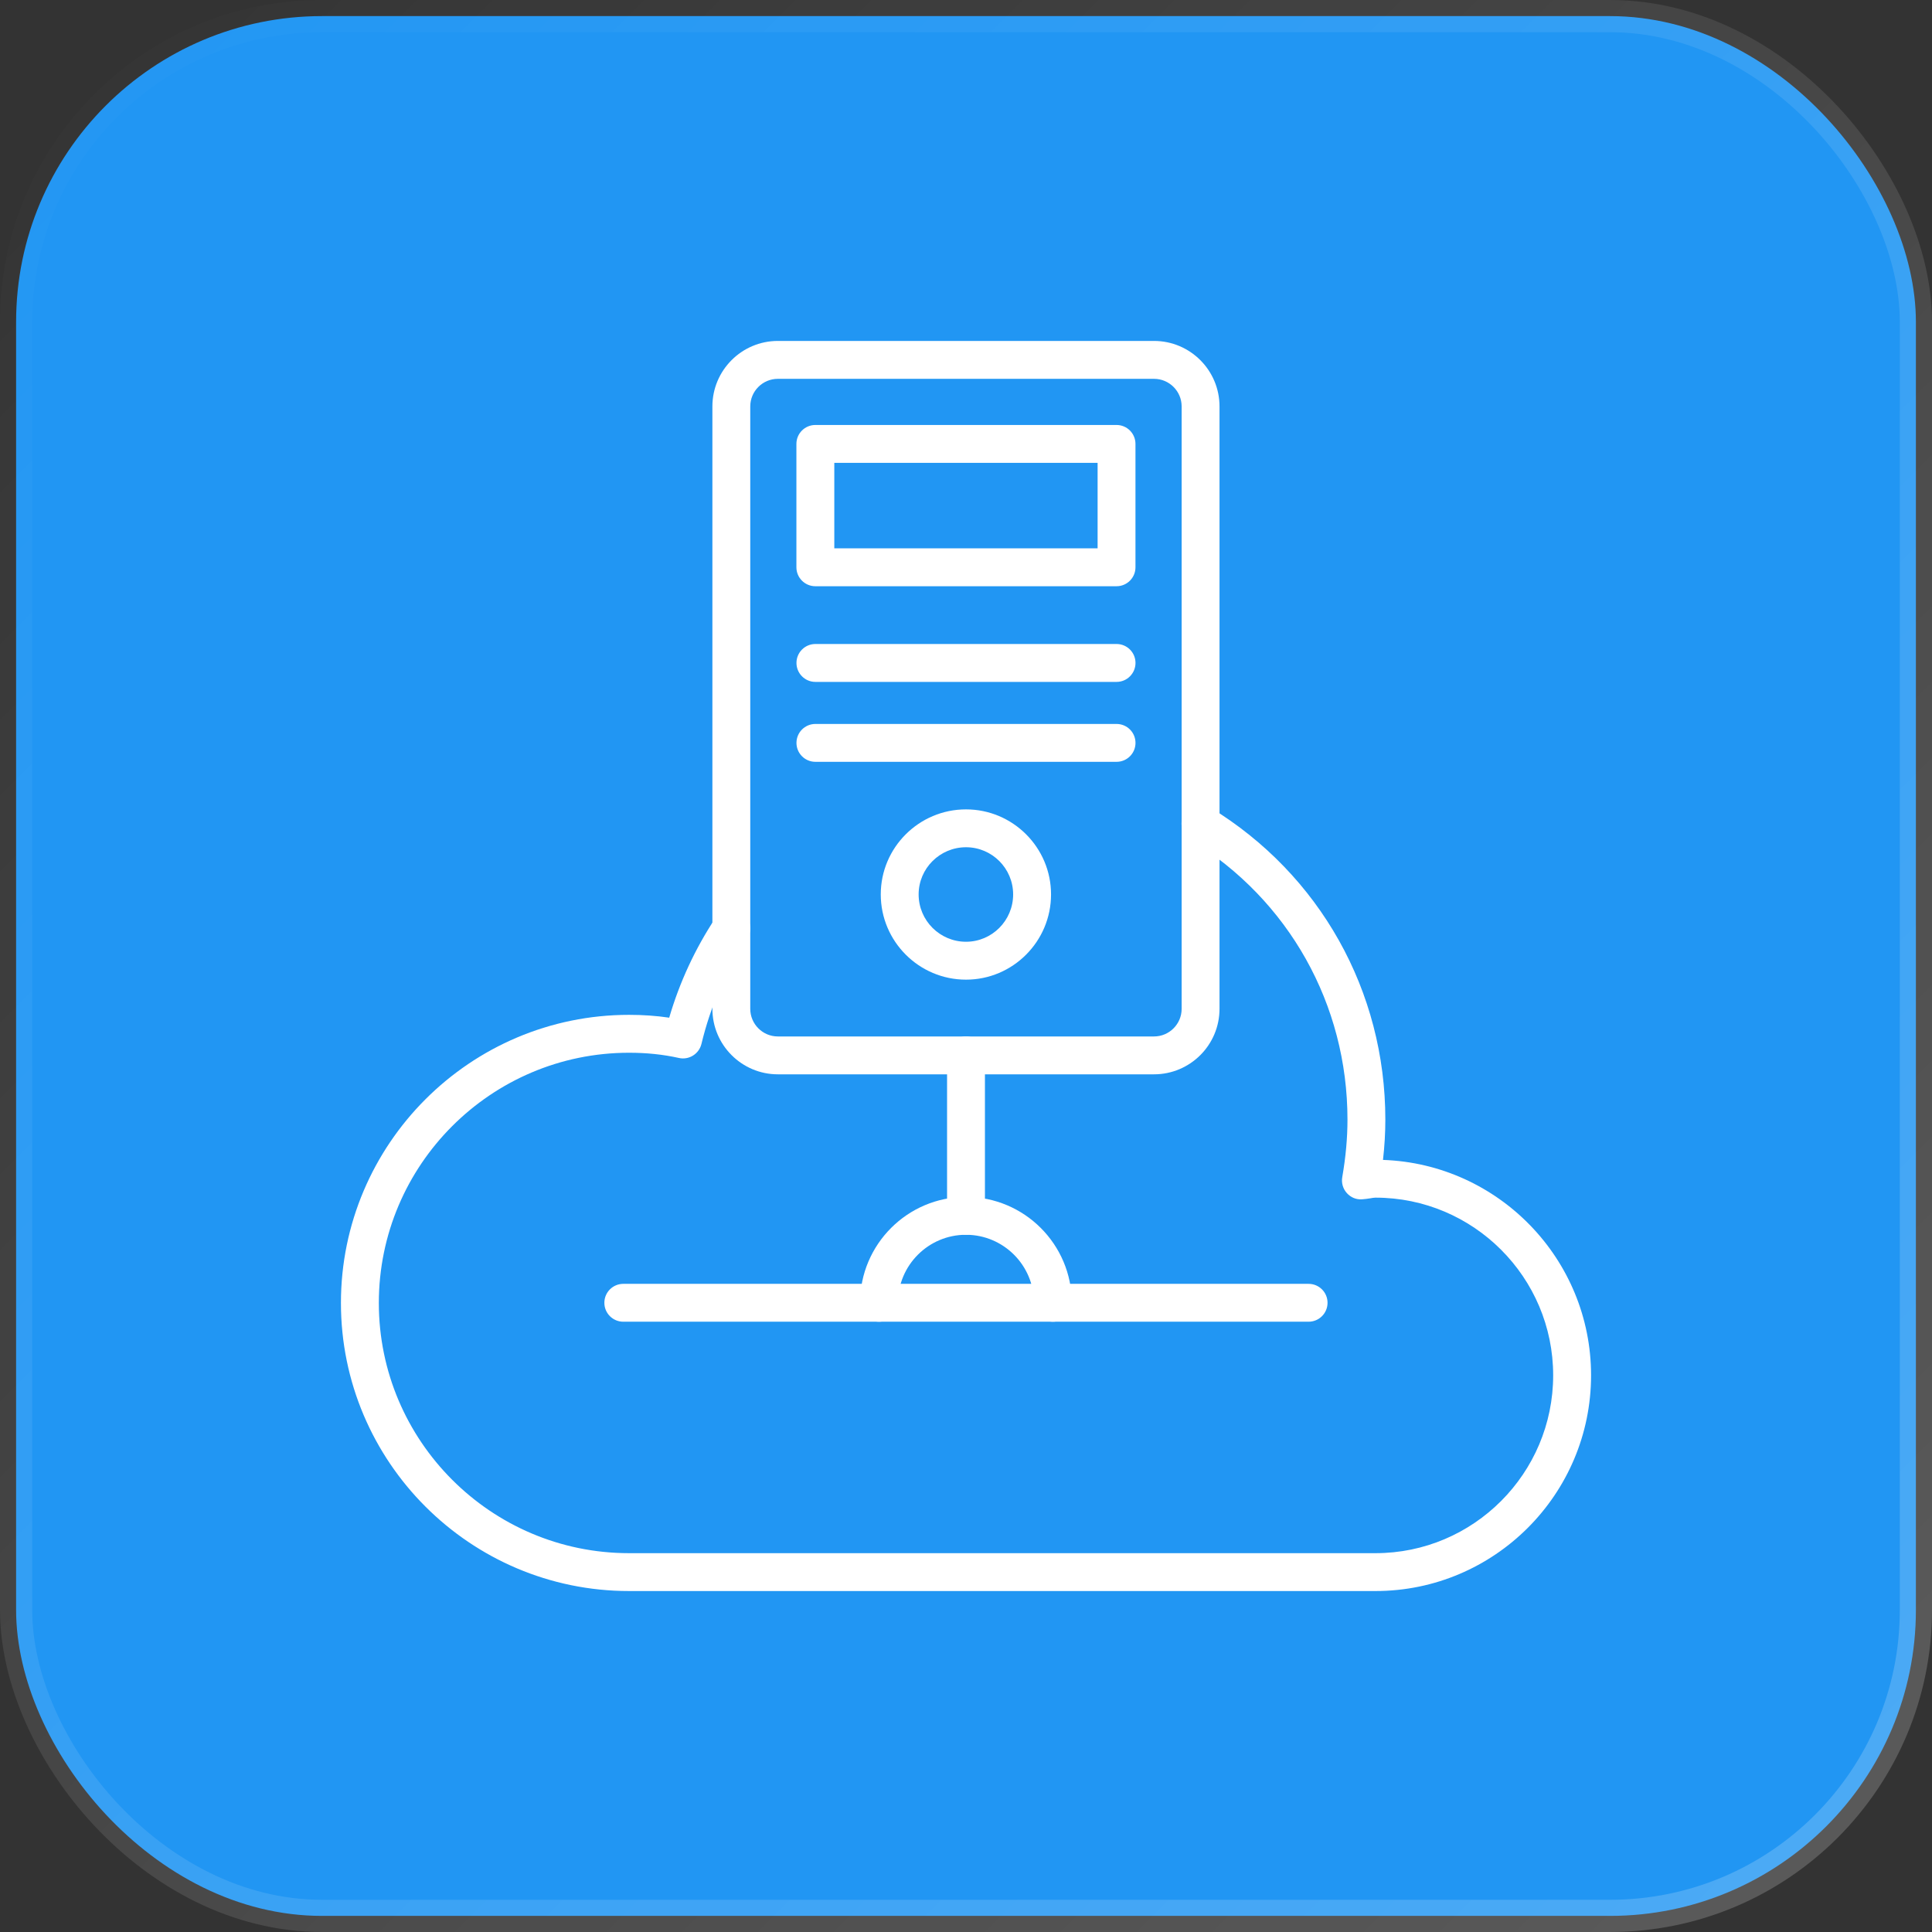<svg width="60" height="60" viewBox="0 0 60 60" fill="none" xmlns="http://www.w3.org/2000/svg">
<rect x="0" y="0" width="60" height="60" fill="#333333" stroke="none"/>
<rect x="0.5" y="0.5" width="59" height="59" rx="9.5" fill="#2196F3" stroke="url(#paint0_linear_4302_1091)"/>
<g clipPath="url(#clip0_4302_1091)">
<path d="M30 30.424C28.54 30.424 27.353 29.236 27.353 27.777C27.353 26.321 28.54 25.136 30 25.136C31.456 25.136 32.641 26.321 32.641 27.777C32.641 29.236 31.456 30.424 30 30.424ZM30 26.312C29.189 26.312 28.529 26.969 28.529 27.777C28.529 28.588 29.189 29.247 30 29.247C30.808 29.247 31.464 28.588 31.464 27.777C31.464 26.969 30.808 26.312 30 26.312Z" fill="white"/>
<path d="M35.839 33.364H24.157C23.036 33.364 22.124 32.452 22.124 31.33V12.622C22.124 11.5 23.036 10.588 24.157 10.588H35.839C36.961 10.588 37.873 11.5 37.873 12.622V31.33C37.873 32.452 36.961 33.364 35.839 33.364ZM24.157 11.765C23.685 11.765 23.3 12.149 23.3 12.622V31.33C23.3 31.803 23.685 32.188 24.157 32.188H35.839C36.312 32.188 36.697 31.803 36.697 31.33V12.622C36.697 12.149 36.312 11.765 35.839 11.765H24.157Z" fill="white"/>
<path d="M34.675 18.206H25.322C24.997 18.206 24.733 17.943 24.733 17.618V13.786C24.733 13.461 24.997 13.198 25.322 13.198H34.675C35 13.198 35.263 13.461 35.263 13.786V17.618C35.263 17.943 35 18.206 34.675 18.206ZM25.91 17.029H34.087V14.374H25.91V17.029Z" fill="white"/>
<path d="M42.718 49.411H19.535C14.602 49.411 10.588 45.398 10.588 40.465C10.588 35.531 14.602 31.517 19.535 31.517C19.97 31.517 20.383 31.546 20.783 31.605C21.105 30.504 21.587 29.463 22.221 28.505C22.4 28.233 22.764 28.16 23.036 28.339C23.306 28.518 23.381 28.883 23.202 29.154C22.542 30.153 22.065 31.252 21.784 32.42C21.708 32.732 21.395 32.927 21.083 32.856C20.593 32.747 20.087 32.694 19.535 32.694C15.251 32.694 11.765 36.18 11.765 40.465C11.765 44.749 15.251 48.235 19.535 48.235H42.718C45.76 48.235 48.235 45.758 48.235 42.712C48.235 39.669 45.76 37.194 42.718 37.194C42.665 37.194 42.613 37.205 42.559 37.214C42.477 37.227 42.393 37.239 42.307 37.245C42.12 37.261 41.95 37.188 41.828 37.053C41.707 36.92 41.654 36.737 41.685 36.559C41.794 35.928 41.847 35.343 41.847 34.771C41.847 31.193 40.026 27.946 36.976 26.084C36.699 25.915 36.611 25.553 36.78 25.276C36.95 24.997 37.313 24.911 37.589 25.08C40.992 27.157 43.023 30.779 43.023 34.771C43.023 35.18 42.999 35.594 42.95 36.022C46.534 36.145 49.412 39.099 49.412 42.712C49.412 46.406 46.409 49.411 42.718 49.411Z" fill="white"/>
<path d="M34.676 21.177H25.323C24.998 21.177 24.735 20.913 24.735 20.588C24.735 20.263 24.998 20 25.323 20H34.676C35.001 20 35.264 20.263 35.264 20.588C35.264 20.913 35.001 21.177 34.676 21.177Z" fill="white"/>
<path d="M34.676 23.659H25.323C24.998 23.659 24.735 23.396 24.735 23.071C24.735 22.746 24.998 22.483 25.323 22.483H34.676C35.001 22.483 35.264 22.746 35.264 23.071C35.264 23.396 35.001 23.659 34.676 23.659Z" fill="white"/>
<path d="M40.639 41.047H19.357C19.032 41.047 18.769 40.784 18.769 40.459C18.769 40.134 19.032 39.871 19.357 39.871H40.639C40.965 39.871 41.228 40.134 41.228 40.459C41.228 40.784 40.965 41.047 40.639 41.047Z" fill="white"/>
<path d="M30 38.347C29.675 38.347 29.412 38.084 29.412 37.759V32.777C29.412 32.452 29.675 32.188 30 32.188C30.325 32.188 30.588 32.452 30.588 32.777V37.759C30.588 38.084 30.325 38.347 30 38.347Z" fill="white"/>
<path d="M32.698 41.047C32.373 41.047 32.11 40.784 32.11 40.459C32.11 39.294 31.163 38.347 29.998 38.347C28.834 38.347 27.887 39.294 27.887 40.459C27.887 40.784 27.623 41.047 27.298 41.047C26.973 41.047 26.71 40.784 26.71 40.459C26.71 38.646 28.185 37.171 29.998 37.171C31.811 37.171 33.286 38.646 33.286 40.459C33.286 40.784 33.023 41.047 32.698 41.047Z" fill="white"/>
</g>
<defs>
<linearGradient id="paint0_linear_4302_1091" x1="0" y1="0" x2="60" y2="60" gradientUnits="userSpaceOnUse">
<stop stop-color="white" stop-opacity="0"/>
<stop offset="1" stop-color="white" stop-opacity="0.2"/>
</linearGradient>
<clipPath id="clip0_4302_1091">
<rect width="40" height="40" fill="white" transform="translate(10 10)"/>
</clipPath>
</defs>
</svg>

